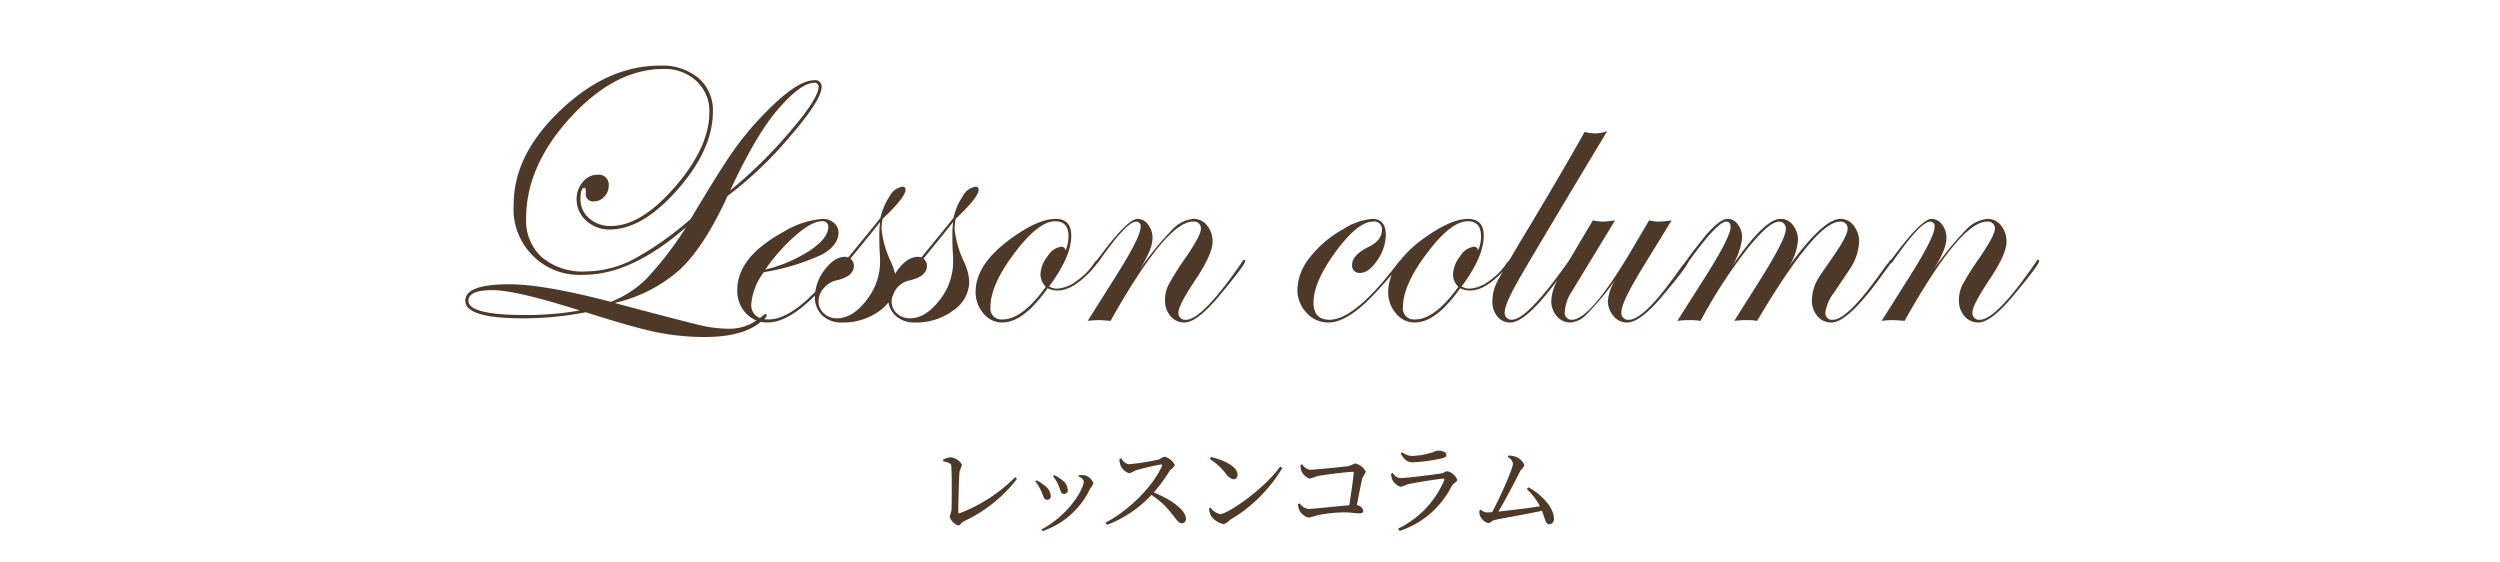 <svg id="instructor_clm03_ttl.svg" data-name="instructor/clm03_ttl.svg" xmlns="http://www.w3.org/2000/svg" width="400" height="90" viewBox="0 0 400 90">
  <defs>
    <style>
      .cls-1 {
        fill: #d3cdc9;
        opacity: 0;
      }

      .cls-2 {
        fill: #4e3928;
        fill-rule: evenodd;
      }
    </style>
  </defs>
  <rect id="mask" class="cls-1" width="400" height="90"/>
  <path id="レッスンコラム" class="cls-2" d="M1862.92,3746.81c1.13,0.24,1.28.43,1.29,0.79,0.1,1.2.08,5.9,0.03,7.01a5.97,5.97,0,0,1-.3,1.05,2.194,2.194,0,0,0,1.36,1.41c0.39,0,.4-0.4.93-0.67a22.849,22.849,0,0,0,8.48-6.77l-0.28-.29a25.068,25.068,0,0,1-8.9,5.78c-0.15.03-.2-0.02-0.2-0.18,0-1.49.1-5.63,0.2-6.5a11.043,11.043,0,0,1,.4-1.05,2.269,2.269,0,0,0-1.85-1.22,3.268,3.268,0,0,0-1.18.37Zm18.38,3.72c0.39,0.83.37,1.5,0.93,1.5a0.592,0.592,0,0,0,.62-0.62,2.152,2.152,0,0,0-.97-1.65,5.256,5.256,0,0,0-1.23-.75l-0.18.16A6.862,6.862,0,0,1,1881.3,3750.53Zm5.14,0.62a2.53,2.53,0,0,0,.5-0.82,1.972,1.972,0,0,0-1.51-1.31,5.153,5.153,0,0,0-.8.03l-0.06.23a1.043,1.043,0,0,1,.83.73c0,1.35-2.61,5.56-6.76,7.69l0.18,0.27A13.025,13.025,0,0,0,1886.44,3751.15Zm-7.92.29c0.43,0.86.45,1.53,1.02,1.53a0.571,0.571,0,0,0,.59-0.64,2.359,2.359,0,0,0-1.13-1.74,5.818,5.818,0,0,0-1.16-.74l-0.19.18A5.869,5.869,0,0,1,1878.52,3751.44Zm12.59-4.98a3.016,3.016,0,0,0,.19,1.04,2.132,2.132,0,0,0,1.39,1.22,4.244,4.244,0,0,0,1.02-.47c0.85-.24,3.03-0.78,4.02-0.93,0.18-.03.27,0.02,0.19,0.24-1.44,3.24-5.26,7.1-9.02,9.05l0.22,0.37a18.827,18.827,0,0,0,7.11-4.79,12.909,12.909,0,0,1,3.33,3.11c0.75,0.92,1.04,1.42,1.53,1.42a0.655,0.655,0,0,0,.66-0.7c0-1.48-2.53-3.17-5.14-4.23a25.678,25.678,0,0,0,2.59-3.55,2.358,2.358,0,0,0,.77-0.82,2.519,2.519,0,0,0-1.69-1.36,5.967,5.967,0,0,0-.84.45,35.819,35.819,0,0,1-4.85.77,1.668,1.668,0,0,1-1.16-.95Zm14.45-.02a9.642,9.642,0,0,1,2.53,2.29,2.206,2.206,0,0,0,1.23.96,0.683,0.683,0,0,0,.69-0.73c0-1.36-2.32-2.4-4.26-2.84Zm1.63,8.81a2.563,2.563,0,0,1-1.51-1.04l-0.24.16a3.587,3.587,0,0,0,.32,1.17,3.253,3.253,0,0,0,2.05,1.32,2.315,2.315,0,0,0,.95-0.65,23.861,23.861,0,0,0,8.42-8.34l-0.36-.23C1914.54,3750.97,1908.57,3755.25,1907.19,3755.25Zm12.88-7.85a2.731,2.731,0,0,0,.15.92,2.144,2.144,0,0,0,1.36,1.26,10.941,10.941,0,0,0,1.17-.4c1.09-.22,4.98-0.69,5.66-0.69,0.13,0,.2.05,0.18,0.18-0.06.91-.42,3.31-0.7,5.17-1.83.14-5.86,0.59-6.5,0.59a2.015,2.015,0,0,1-1.44-.9l-0.28.15a3.535,3.535,0,0,0,.24.99,2.369,2.369,0,0,0,1.48,1.15,12.081,12.081,0,0,0,1.45-.4,23.53,23.53,0,0,1,4.13-.44c1.24,0,1.99.16,2.5,0.16,0.46,0,.66-0.13.66-0.42a1.159,1.159,0,0,0-1.04-.9c0.35-1.74.7-3.57,0.88-4.33a8.489,8.489,0,0,0,.56-1.03,2.511,2.511,0,0,0-1.73-1.31,9.209,9.209,0,0,1-1.06.43c-0.94.13-5.36,0.58-6.18,0.58a1.761,1.761,0,0,1-1.2-.87Zm14.69,2.33a2.2,2.2,0,0,0,1.36,1.16,6.56,6.56,0,0,0,1.09-.4c1.07-.25,4.5-0.8,5.66-0.91,0.21-.01.26,0.07,0.2,0.27a15.186,15.186,0,0,1-7.37,7.73l0.23,0.37a14.278,14.278,0,0,0,8.34-7.18c0.24-.47.89-0.66,0.89-1.01a2.241,2.241,0,0,0-1.61-1.36c-0.31,0-.47.27-0.96,0.35-1.14.18-5.64,0.75-6.58,0.75a1.527,1.527,0,0,1-1.17-.85l-0.27.15A2.853,2.853,0,0,0,1934.76,3749.73Zm8.66-3.93c0-.46-0.59-0.7-1.39-0.7-0.32,0-.53.24-1.44,0.45a10.43,10.43,0,0,1-2.66.4,2.691,2.691,0,0,1-1.6-.59l-0.23.19c0.55,0.94,1.03,1.42,1.89,1.42a26.24,26.24,0,0,0,4.72-.64C1943.23,3746.22,1943.42,3746.06,1943.42,3745.8Zm12.87,5.45a10.277,10.277,0,0,1,2.1,2.75c-1.7.29-4.67,0.64-6.64,0.85,1.15-1.92,2.77-5.04,3.52-6.55a3.47,3.47,0,0,0,.64-0.86,2.335,2.335,0,0,0-1.54-1.4,3.879,3.879,0,0,0-1.02-.16l-0.1.26a1.44,1.44,0,0,1,.82,1.04c0,0.83-2.15,5.6-3.33,7.76-0.42.04-.72,0.05-0.86,0.05a1.583,1.583,0,0,1-.95-0.43l-0.21.11a1.73,1.73,0,0,0,.02.64,2.01,2.01,0,0,0,1.38,1.39c0.28,0,.65-0.43.99-0.49,1.36-.32,5.28-0.96,7.6-1.49,0.58,1.46.55,2.16,1.17,2.16a0.787,0.787,0,0,0,.75-0.88c0-1.84-2.09-3.97-4.08-5.03Z" transform="translate(-1712 -3673)"/>
  <path id="text_en" class="cls-2" d="M2034.02,3720.44c-2.33,2.77-4.15,4.16-5.48,4.16a2.845,2.845,0,0,1-2.22-1.02,3.7,3.7,0,0,1-.89-2.52,5.6,5.6,0,0,1,.54-2.45,44.083,44.083,0,0,1,2.83-4.47q2.37-3.51,2.37-4.48a1.088,1.088,0,0,0-1.26-1.2q-4.275,0-13.18,15.88c-0.96-.08-1.54-0.12-1.73-0.12a14.857,14.857,0,0,0-1.94.12l4.57-7.24c2.6-4.14,3.9-6.72,3.9-7.76a0.716,0.716,0,0,0-.73-0.88q-1.5,0-5.9,6.31a0.879,0.879,0,0,1-.42.41h0a0.053,0.053,0,0,0-.02.03l-1.27,1.74q-5.505,7.65-8.15,7.65a2.854,2.854,0,0,1-2.26-1.02,3.9,3.9,0,0,1-.88-2.64,7.113,7.113,0,0,1,1.11-3.54c0.14-.24.85-1.28,2.14-3.14,1.64-2.34,2.46-3.88,2.46-4.6a1.061,1.061,0,0,0-1.2-1.2q-3.87,0-13.27,15.88a8.445,8.445,0,0,0-1.61-.12,14.981,14.981,0,0,0-2.05.12l4.16-6.59q4.065-6.51,4.07-7.97a1.074,1.074,0,0,0-1.08-1.32c-1.08,0-2.83,1.54-5.28,4.63a79.59,79.59,0,0,0-7.26,11.25,10.227,10.227,0,0,0-1.73-.12,14.357,14.357,0,0,0-1.99.12l4.19-6.59q4.335-6.8,4.33-8.41c0-.59-0.22-0.88-0.67-0.88q-1.44,0-5.96,6.29c-0.05.06-.09,0.11-0.13,0.16q-0.36.975-4.21,5.53-3.525,4.155-5.58,4.16a2.753,2.753,0,0,1-2.18-1.04,3.674,3.674,0,0,1-.9-2.5,7.348,7.348,0,0,1,1.15-3.19l-0.59.79a47.139,47.139,0,0,1-3.95,4.63,3.962,3.962,0,0,1-2.61,1.31,2.751,2.751,0,0,1-2.17-1.01,3.612,3.612,0,0,1-.88-2.47,7.372,7.372,0,0,1,1.03-3.37q-5.085,6.855-7.59,6.85a2.579,2.579,0,0,1-2.07-.95,3.639,3.639,0,0,1-.8-2.42,6.955,6.955,0,0,1,.75-3.12c0.16-.33.47-0.89,0.9-1.65-0.14.14-.28,0.29-0.44,0.45q-2.58,2.565-4.75,2.57a3.5,3.5,0,0,1-1.61-.36q-3.87,5.49-7.27,5.48a3.832,3.832,0,0,1-3.01-1.45,5.128,5.128,0,0,1-1.24-3.47,7.086,7.086,0,0,1,.59-2.75c-0.64.73-1.46,1.65-2.46,2.74q-4.515,4.935-7.68,4.93a4.664,4.664,0,0,1-3.52-1.56,5.318,5.318,0,0,1-1.46-3.74,8.529,8.529,0,0,1,1.99-5.1,17.267,17.267,0,0,1,5.36-4.54,10.041,10.041,0,0,1,4.63-1.64c1.44,0,2.17.86,2.17,2.58a7.244,7.244,0,0,1-1.36,4.04c-0.91,1.35-1.82,2.02-2.71,2.02a1.164,1.164,0,0,1-1.32-1.31c0-1.04.9-2,2.69-2.88,1.39-.68,2.08-1.58,2.08-2.69a1.219,1.219,0,0,0-1.43-1.32c-1.62,0-3.62,1.61-5.98,4.83s-3.54,5.93-3.54,8.12c0,1.84.86,2.75,2.58,2.75q4.035,0,10.96-9.12a2.916,2.916,0,0,1,.28-0.3,18.4,18.4,0,0,1,4.05-3.76q4.155-2.955,6.85-2.96,2.52,0,2.52,2.7c0,2.24-1.18,4.95-3.54,8.11a2.45,2.45,0,0,0,1.31.35,5.747,5.747,0,0,0,3.09-1.22,10.589,10.589,0,0,0,2.87-2.95,1.605,1.605,0,0,1,.35-0.35q1.215-2.085,3.13-5.26,5.3-8.82,8.93-15.29a6.463,6.463,0,0,0,1.56.23,5.921,5.921,0,0,0,2.05-.35q-12.315,20.475-14.34,24.08t-2.04,4.78a1.082,1.082,0,0,0,1.12,1.31q2.46,0,9.03-9.3a0.645,0.645,0,0,1,.11-0.16l3.83-6.44a8.785,8.785,0,0,0,1.56.2,18.009,18.009,0,0,0,1.99-.2l-6.98,11.48a6.262,6.262,0,0,0-1.05,3.11,1.08,1.08,0,0,0,1.11,1.31q2.97,0,9.5-11.04l2.87-4.86a7.47,7.47,0,0,0,1.52.2,15.793,15.793,0,0,0,2.08-.2l-4.69,7.64c-2.22,3.64-3.34,5.97-3.34,7a1.091,1.091,0,0,0,1.21,1.26q2.34,0,7.62-7.39l0.91-1.26,0.53-.65a0.759,0.759,0,0,1,.15-0.21c0.34-.53,1.18-1.64,2.52-3.32q2.64-3.315,4.08-3.31a1.964,1.964,0,0,1,1.61.9,3.4,3.4,0,0,1,.68,2.12,10.678,10.678,0,0,1-1.73,4.72q5.28-7.74,7.85-7.74a2.446,2.446,0,0,1,2.02,1,3.848,3.848,0,0,1,.79,2.49,8.822,8.822,0,0,1-1.55,4.25q5.565-7.74,8.35-7.74a2.626,2.626,0,0,1,2.13,1.09,4.115,4.115,0,0,1,.86,2.63,8.664,8.664,0,0,1-1.44,4.25q-0.03.03-2.52,3.75a6.748,6.748,0,0,0-1.43,3.22,1.061,1.061,0,0,0,1.2,1.2q2.3,0,7.57-7.39l0.91-1.26,0.53-.65a0.42,0.42,0,0,1,.29-0.29h0.01l0.4-.53q4.5-6.015,6.05-6.02a2.089,2.089,0,0,1,1.7.91,3.441,3.441,0,0,1,.7,2.17q0,1.875-2.19,5.21a50.979,50.979,0,0,1,5.31-6.53,5.3,5.3,0,0,1,3.45-1.76,2.711,2.711,0,0,1,2.17,1.06,3.945,3.945,0,0,1,.87,2.6c0,1.31-.89,3.31-2.69,6.01q-2.76,4.125-2.76,5.27a1.068,1.068,0,0,0,1.21,1.2q2.61,0,9-9.3a0.429,0.429,0,0,1,.3-0.29,0.156,0.156,0,0,1,.17.18C2038.27,3715.16,2036.86,3717.05,2034.02,3720.44Zm-86.17-7.97a0.673,0.673,0,0,1,.64.59,5.286,5.286,0,0,0,.47-2.28c0-1.59-.71-2.38-2.14-2.38q-2.655,0-6.5,5.1t-3.84,8.58a1.758,1.758,0,0,0,1.94,2.03q3.15,0,6.91-5.22a2.845,2.845,0,0,1-.85-1.93,4.955,4.955,0,0,1,1.14-2.96A3.056,3.056,0,0,1,1947.85,3712.47Zm-46.35,12.13a2.825,2.825,0,0,1-2.21-1.02,3.7,3.7,0,0,1-.89-2.52,5.6,5.6,0,0,1,.54-2.45,45.26,45.26,0,0,1,2.82-4.47q2.385-3.51,2.38-4.48a1.088,1.088,0,0,0-1.26-1.2q-4.275,0-13.19,15.88c-0.95-.08-1.53-0.12-1.72-0.12a14.857,14.857,0,0,0-1.94.12l4.57-7.24c2.6-4.14,3.9-6.72,3.9-7.76a0.721,0.721,0,0,0-.73-0.88q-1.5,0-5.91,6.31a1.33,1.33,0,0,1-.33.38,12.318,12.318,0,0,1-1.54,1.76c-1.72,1.71-3.31,2.57-4.75,2.57a3.513,3.513,0,0,1-1.62-.36q-3.87,5.49-7.27,5.48a3.813,3.813,0,0,1-3-1.45,5.136,5.136,0,0,1-1.25-3.47q0-4.515,5.92-8.7,4.155-2.955,6.86-2.96,2.52,0,2.52,2.7c0,2.24-1.19,4.95-3.55,8.11a2.46,2.46,0,0,0,1.32.35,5.72,5.72,0,0,0,3.08-1.22,10.767,10.767,0,0,0,2.88-2.95,1.657,1.657,0,0,1,.37-0.38l0.45-.59q4.485-6.015,6.05-6.02a2.089,2.089,0,0,1,1.7.91,3.441,3.441,0,0,1,.7,2.17q0,1.875-2.19,5.21a50.979,50.979,0,0,1,5.31-6.53,5.3,5.3,0,0,1,3.45-1.76,2.678,2.678,0,0,1,2.16,1.06,3.9,3.9,0,0,1,.88,2.6q0,1.965-2.69,6.01-2.76,4.125-2.76,5.27a1.064,1.064,0,0,0,1.21,1.2q2.61,0,9-9.3a0.429,0.429,0,0,1,.3-0.29,0.156,0.156,0,0,1,.17.18c0,0.41-1.42,2.3-4.25,5.69Q1903.5,3724.6,1901.5,3724.6Zm-19.66-12.13a0.69,0.69,0,0,1,.65.59,5.436,5.436,0,0,0,.47-2.28c0-1.59-.72-2.38-2.14-2.38q-2.67,0-6.51,5.1t-3.83,8.58a1.751,1.751,0,0,0,1.93,2.03q3.165,0,6.91-5.22a2.892,2.892,0,0,1-.85-1.93,4.909,4.909,0,0,1,1.15-2.96A3.041,3.041,0,0,1,1881.84,3712.47Zm-17.11-2.87a16.016,16.016,0,0,0,1.56,5.39,8.373,8.373,0,0,1,.79,3.11,5.63,5.63,0,0,1-2.57,4.57,9.791,9.791,0,0,1-6.08,1.93,4.417,4.417,0,0,1-3.17-1.12,3.715,3.715,0,0,1-1.11-2.1,7.438,7.438,0,0,1-1.33,1.29,9.783,9.783,0,0,1-6.07,1.93,4.426,4.426,0,0,1-3.18-1.12,4.021,4.021,0,0,1-1.19-3.04,1.114,1.114,0,0,1,.02-0.17q-4.305,4.335-7.6,4.33a4.594,4.594,0,0,1-1.06-.11c-0.18.15-.37,0.29-0.6,0.46q-2.88,1.965-8.35,1.97a38.974,38.974,0,0,1-7.73-.76q-3.72-.765-11.34-3.2a51.4,51.4,0,0,1-10.07.97q-9.2,0-9.2-2.81,0-2.64,7.03-2.64,5.445,0,16.26,2.81a16.74,16.74,0,0,0,5.73-3.73,54.789,54.789,0,0,0,6.31-8.22q-8.73,7.62-16.31,7.62a10.529,10.529,0,0,1-11.28-11.28q0-7.935,7.51-15.06t15.89-7.12a9.081,9.081,0,0,1,6.17,1.99,6.785,6.785,0,0,1,2.3,5.39q0,6.015-5.62,12.42t-10.87,6.42a5.378,5.378,0,0,1-3.77-1.41,4.507,4.507,0,0,1-1.54-3.45,4.068,4.068,0,0,1,.99-2.74,2.967,2.967,0,0,1,2.33-1.16,1.591,1.591,0,0,1,1.81,1.79,2.423,2.423,0,0,1-.7,1.71,2.133,2.133,0,0,1-1.58.75,1.164,1.164,0,0,1-1.38-1.32c0.02-.57-0.05-0.85-0.21-0.85-0.43,0-.64.61-0.64,1.82a3.915,3.915,0,0,0,1.39,3.07,5.062,5.062,0,0,0,3.47,1.23q4.845,0,10.3-6.31t5.46-11.91a6.49,6.49,0,0,0-2.06-4.96,7.4,7.4,0,0,0-5.29-1.95q-7.755,0-14.87,7.76-7.1,7.77-7.1,16.17a7.871,7.871,0,0,0,2.53,6.21,10.07,10.07,0,0,0,6.96,2.26,16.835,16.835,0,0,0,7.57-1.88,49.878,49.878,0,0,0,9.28-6.53q4.59-7.71,6.68-10.69a48.174,48.174,0,0,1,4.77-5.8q5.415-5.685,8.29-5.69a1.006,1.006,0,0,1,1.2,1.06q0,2.085-5.11,8a61.84,61.84,0,0,1-9.94,9.46q-3.675,8.025-7.57,11.72a23.415,23.415,0,0,1-10.52,5.39q11.655,3.105,13.96,3.62a20.325,20.325,0,0,0,4.41.51,7.717,7.717,0,0,0,4.34-1.32,4.707,4.707,0,0,1-1.68-1.16,5.169,5.169,0,0,1-1.39-3.7q0-5.28,7.35-9.29a14.124,14.124,0,0,1,6.3-2.11,2.707,2.707,0,0,1,1.8.63,1.935,1.935,0,0,1,.75,1.54c0,1.41-.92,2.6-2.75,3.59a36.413,36.413,0,0,1-9.2,2.77,9.836,9.836,0,0,0-2,5.04,2.176,2.176,0,0,0,1.38,2.29,7.113,7.113,0,0,0,.6-0.49,1.173,1.173,0,0,1,.32-0.15,0.281,0.281,0,0,1,.18.15,1.179,1.179,0,0,1-.44.67,4.973,4.973,0,0,0,.69.05c2.16,0,4.67-1.49,7.51-4.44a7.3,7.3,0,0,1,1.5-3.5c1.04-1.39,2.12-2.08,3.23-2.08a1.253,1.253,0,0,1,.53.11l2.35-2.87q1.05-1.26,2.81-3.48a10.367,10.367,0,0,1,1.52-3.52,2.734,2.734,0,0,1,2.02-1.46,0.431,0.431,0,0,1,.47.51c0,0.78-1.22,2.32-3.66,4.64a8.3,8.3,0,0,0-.18,1.58,16.016,16.016,0,0,0,1.56,5.39,11.772,11.772,0,0,1,.61,1.82c0.14-.21.27-0.43,0.43-0.64,1.04-1.39,2.12-2.08,3.23-2.08a1.287,1.287,0,0,1,.53.11l2.35-2.87q1.05-1.26,2.81-3.48a10.367,10.367,0,0,1,1.52-3.52,2.718,2.718,0,0,1,2.02-1.46,0.435,0.435,0,0,1,.47.51c0,0.78-1.22,2.32-3.66,4.64A8.3,8.3,0,0,0,1864.73,3709.6Zm-73.94,9.82c-2.56,0-3.84.56-3.84,1.7q0,2.28,8.99,2.28a48.538,48.538,0,0,0,8.82-.73Q1794.47,3719.415,1790.79,3719.42Zm47.61-25.36c3.04-3.56,4.57-5.95,4.57-7.16a0.605,0.605,0,0,0-.71-0.65c-1.44,0-3.43,1.48-5.94,4.43q-3.375,3.945-7.5,12.8A73.808,73.808,0,0,0,1838.4,3694.06Zm3.19,19.02q2.925-1.98,2.93-3.74a0.87,0.87,0,0,0-1.03-.94q-1.545,0-4.08,2.16a29.826,29.826,0,0,0-4.97,5.58A23.229,23.229,0,0,0,1841.59,3713.08Zm11.22-4.56c-1.09,1.39-2.68,3.34-4.75,5.86a1.439,1.439,0,0,1,.56,1.14c0,1.15-.95,1.94-2.84,2.35a3.64,3.64,0,0,0-1.98,1.24,3.114,3.114,0,0,0-.83,2.07,2.561,2.561,0,0,0,.85,1.96,2.932,2.932,0,0,0,2.1.79c1.65,0,3.2-.95,4.68-2.86a9.848,9.848,0,0,0,2.21-6.13c0-.59-0.02-1.17-0.06-1.75s-0.06-1.4-.06-2.47A16.772,16.772,0,0,1,1852.81,3708.52Zm11.69,0q-1.65,2.085-4.75,5.86a1.439,1.439,0,0,1,.56,1.14c0,1.15-.95,1.94-2.84,2.35a3.64,3.64,0,0,0-1.98,1.24,3.726,3.726,0,0,0-.45.72,4.291,4.291,0,0,1-.24.59,2.831,2.831,0,0,0-.14.76,2.587,2.587,0,0,0,.84,1.96,2.972,2.972,0,0,0,2.11.79q2.46,0,4.68-2.86a9.848,9.848,0,0,0,2.21-6.13c0-.59-0.02-1.17-0.06-1.75s-0.06-1.4-.06-2.47A16.772,16.772,0,0,1,1864.5,3708.52Z" transform="translate(-1712 -3673)"/>
</svg>
